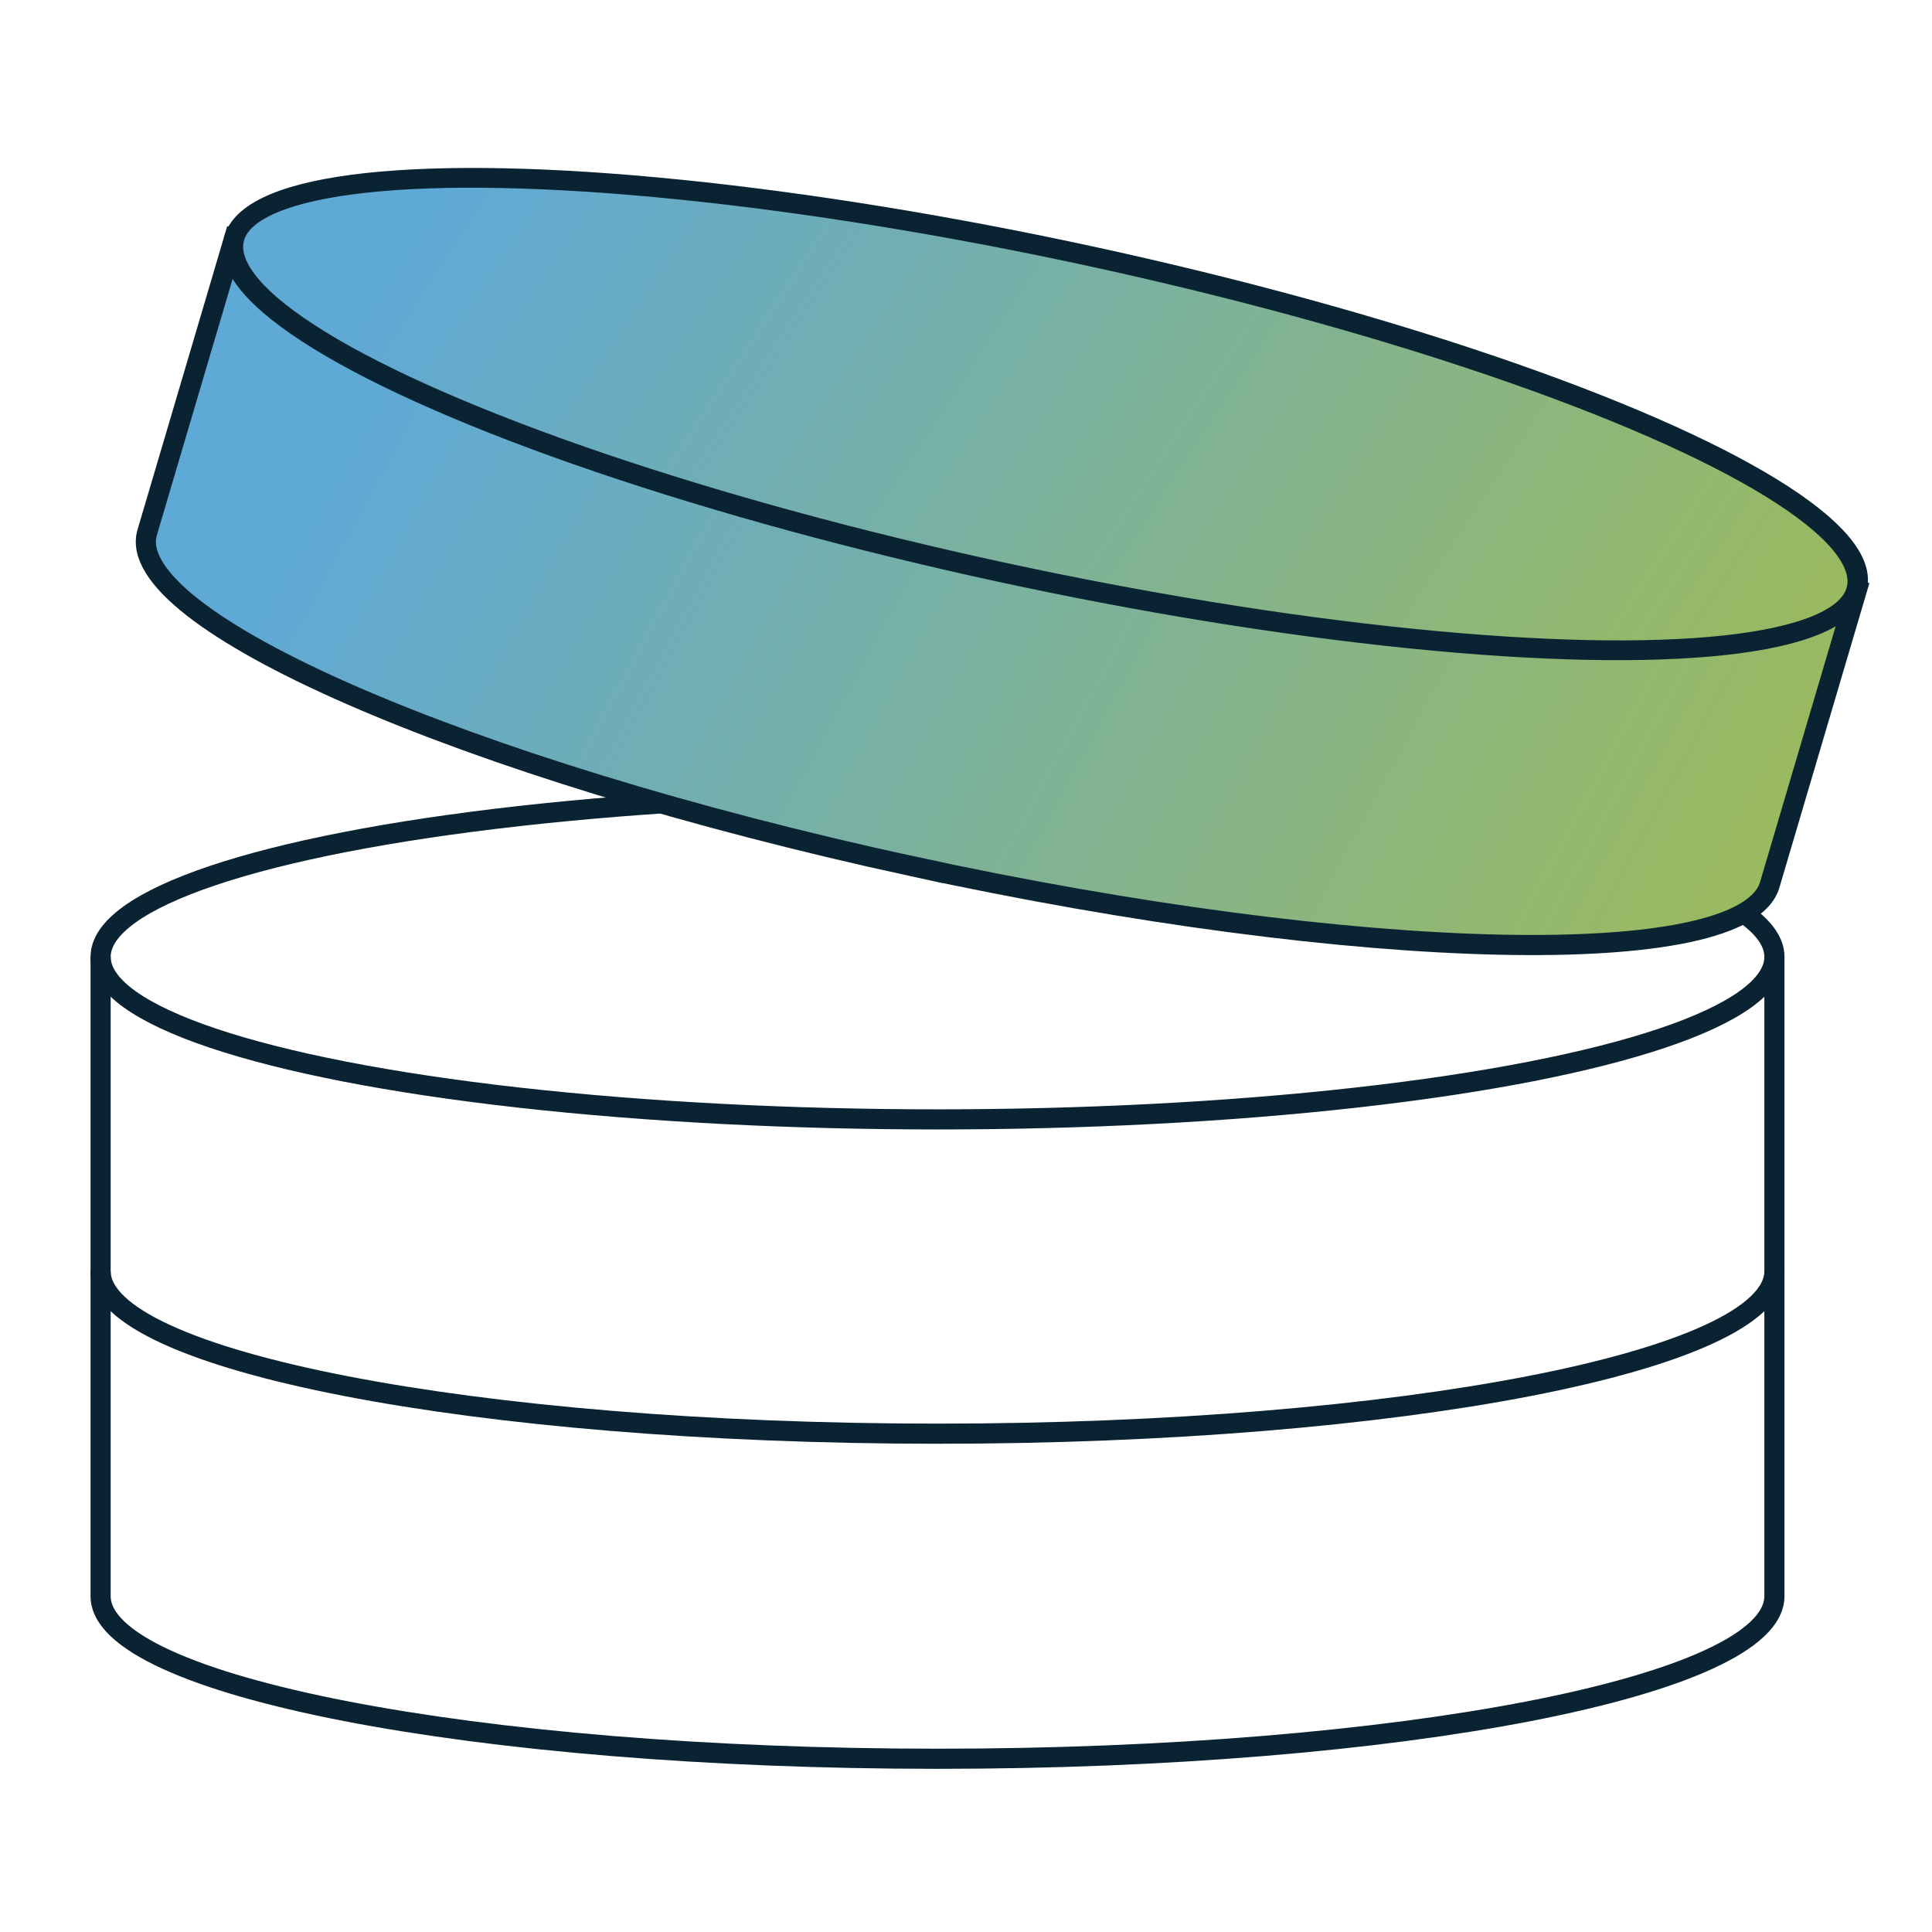 <svg fill="none" height="96" viewBox="0 0 96 96" width="96" xmlns="http://www.w3.org/2000/svg" xmlns:xlink="http://www.w3.org/1999/xlink"><linearGradient id="a"><stop offset="0" stop-color="#5fa9d6"/><stop offset="1" stop-color="#a2bc4f"/></linearGradient><linearGradient id="b" gradientUnits="userSpaceOnUse" x1="19.598" x2="90.924" xlink:href="#a" y1="17.744" y2="56.33"/><linearGradient id="c" gradientUnits="userSpaceOnUse" x1="9.337" x2="86.406" xlink:href="#a" y1="2.86" y2="26.675"/><g stroke="#092332"><ellipse cx="46.585" cy="47.545" rx="41.585" ry="8.077"/><path d="m88.169 63.162c0 4.461-18.618 8.077-41.585 8.077-22.967 0-41.585-3.616-41.585-8.077"/><path d="m88.169 47.545v31.77c0 4.461-18.618 8.077-41.585 8.077-22.967 0-41.585-3.616-41.585-8.077v-31.77"/><path d="m45.311 43.04c22.263 4.837 41.347 5.253 42.625.929l4.322-14.623-80.621-17.516-4.322 14.623c-1.278 4.324 15.734 11.751 37.997 16.588z" fill="url(#b)"/><ellipse cx="41.251" cy="8.164" fill="url(#c)" rx="41.251" ry="8.164" transform="matrix(.977 .212 -.283 .959 13.95 4)"/></g></svg>